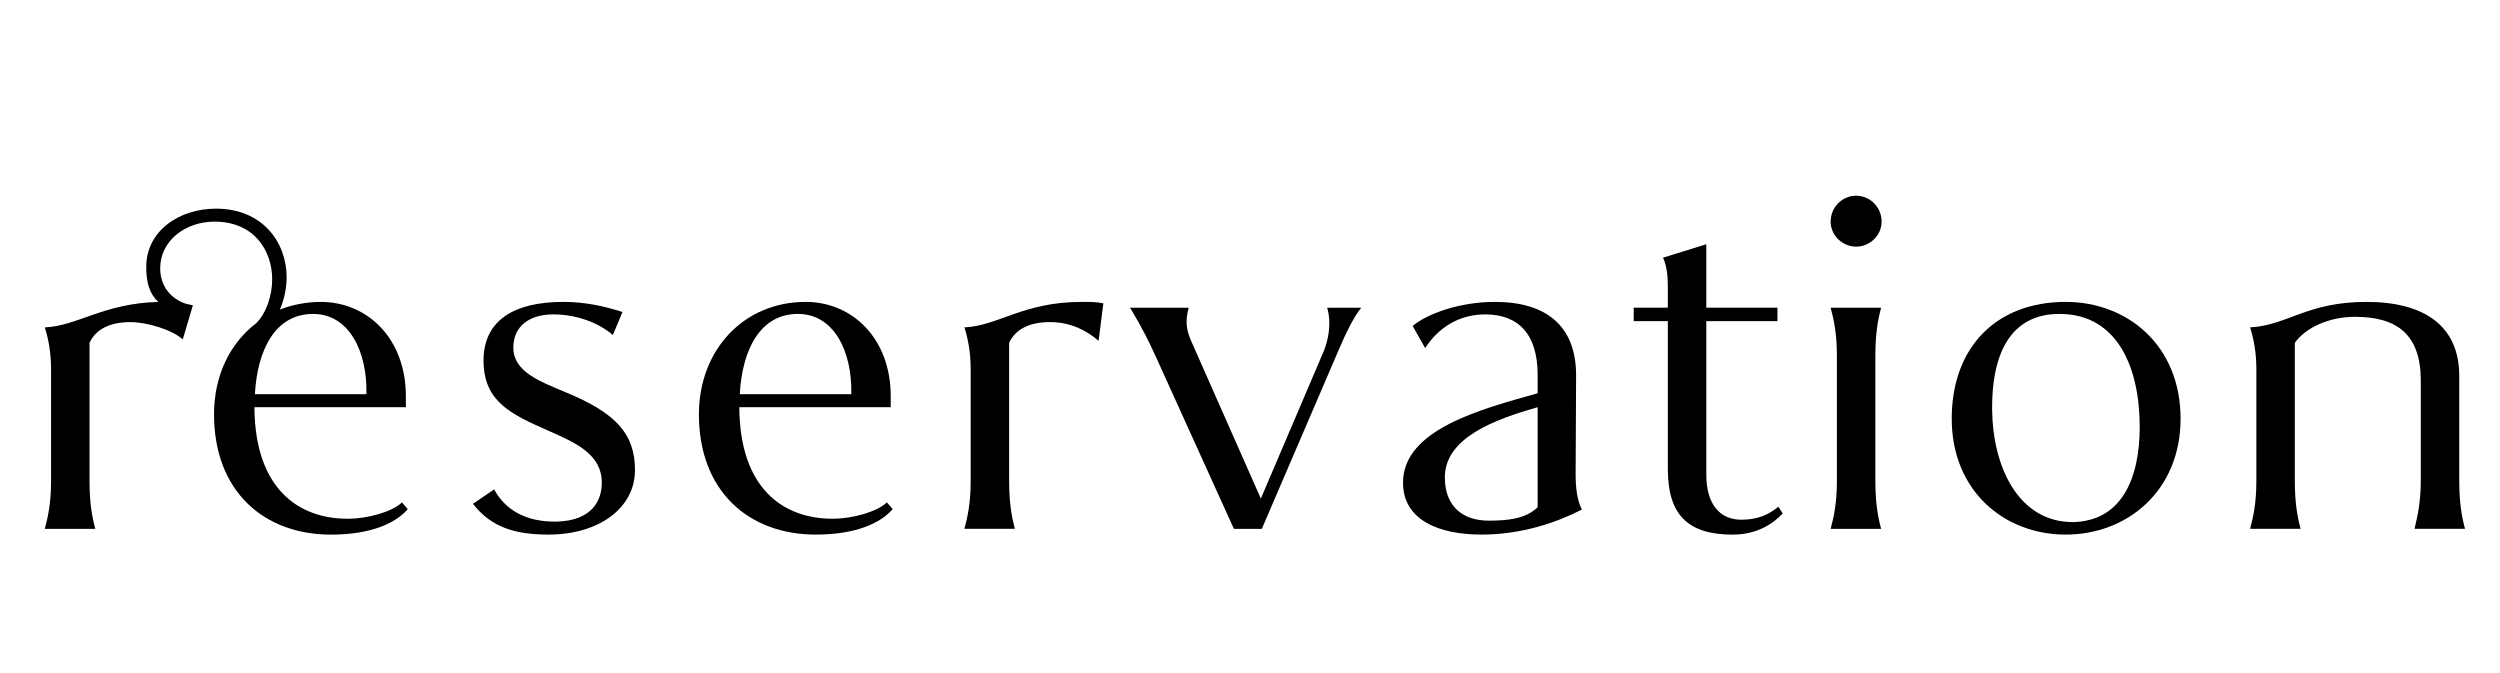 <svg width="104" height="28" viewBox="0 0 104 28" fill="none" xmlns="http://www.w3.org/2000/svg">
<path d="M102.305 19.999C102.305 20.899 102.405 21.479 102.545 21.999H100.445C100.565 21.479 100.705 20.899 100.705 19.999V15.839C100.705 13.919 99.725 13.179 97.965 13.179C96.905 13.179 95.925 13.619 95.465 14.259V19.999C95.465 20.899 95.565 21.479 95.705 21.999H93.605C93.745 21.479 93.865 20.899 93.865 19.999V15.359C93.865 14.639 93.745 14.059 93.605 13.619C95.145 13.539 95.965 12.559 98.445 12.559C100.825 12.559 102.305 13.539 102.305 15.639V19.999Z" fill="black"/>
<path d="M89.012 17.759C89.012 15.299 88.092 13.059 85.672 13.059C83.572 13.059 82.852 14.819 82.872 17.039C82.892 19.359 83.932 21.719 86.232 21.719C88.252 21.679 89.012 19.919 89.012 17.759ZM85.932 12.559C88.512 12.559 90.712 14.379 90.712 17.419C90.712 20.399 88.512 22.239 85.932 22.239C83.372 22.239 81.192 20.419 81.192 17.419C81.192 14.459 83.032 12.559 85.932 12.559Z" fill="black"/>
<path d="M78.015 20.001C78.015 20.901 78.115 21.481 78.255 22.001H76.155C76.295 21.481 76.415 20.901 76.415 20.001V14.801C76.415 13.901 76.295 13.321 76.155 12.801H78.255C78.115 13.321 78.015 13.901 78.015 14.801V20.001ZM78.275 9.221C78.275 8.601 77.775 8.141 77.215 8.141C76.655 8.141 76.155 8.601 76.155 9.221C76.155 9.801 76.655 10.261 77.215 10.261C77.775 10.261 78.275 9.801 78.275 9.221Z" fill="black"/>
<path d="M70.982 19.74C70.982 21 71.562 21.62 72.442 21.62C73.142 21.62 73.582 21.4 73.982 21.08L74.162 21.36C73.782 21.76 73.122 22.24 72.082 22.24C70.262 22.24 69.382 21.46 69.382 19.52V13.36H67.962V12.8H69.382V11.92C69.382 11.5 69.342 11.06 69.182 10.72L70.982 10.16V12.8H73.942V13.36H70.982V19.74Z" fill="black"/>
<path d="M65.546 19.719C65.546 20.299 65.606 20.799 65.806 21.199C64.746 21.739 63.306 22.239 61.626 22.239C59.866 22.239 58.366 21.639 58.366 20.079C58.366 17.859 61.626 17.019 63.966 16.359V15.599C63.966 13.919 63.186 13.079 61.786 13.079C60.706 13.079 59.846 13.619 59.286 14.479L58.766 13.559C59.366 13.059 60.706 12.559 62.186 12.559C64.306 12.559 65.566 13.539 65.566 15.619L65.546 19.719ZM60.106 19.859C60.106 21.099 60.886 21.659 61.926 21.659C62.666 21.659 63.466 21.599 63.966 21.099V16.939C62.146 17.459 60.106 18.219 60.106 19.859Z" fill="black"/>
<path d="M49.451 12.801C49.311 13.321 49.331 13.681 49.551 14.181L52.451 20.741L55.071 14.601C55.231 14.221 55.411 13.481 55.211 12.801H56.631C56.351 13.121 55.991 13.841 55.671 14.601L52.491 22.001H51.331L48.111 14.901C47.811 14.241 47.531 13.661 47.011 12.801H49.451Z" fill="black"/>
<path d="M41.98 19.999C41.98 20.899 42.08 21.479 42.22 21.999H40.12C40.26 21.479 40.38 20.899 40.38 19.999V15.359C40.38 14.639 40.26 14.059 40.12 13.619C41.52 13.559 42.56 12.559 45 12.559C45.34 12.559 45.62 12.559 45.9 12.619L45.7 14.179C45.2 13.739 44.52 13.399 43.68 13.399C42.88 13.399 42.26 13.659 41.98 14.259V19.999Z" fill="black"/>
<path d="M37.135 21.179C36.635 21.759 35.614 22.239 33.934 22.239C31.154 22.239 29.075 20.439 29.075 17.239C29.075 14.539 30.954 12.559 33.514 12.559C35.474 12.559 37.054 14.099 37.054 16.479V16.939H30.755C30.774 20.319 32.575 21.579 34.635 21.579C35.455 21.579 36.474 21.299 36.895 20.899L37.135 21.179ZM30.774 16.399H35.414C35.455 14.619 34.694 13.059 33.194 13.059C31.614 13.059 30.875 14.559 30.774 16.399Z" fill="black"/>
<path d="M25.895 12.979L25.495 13.939C24.995 13.499 24.095 13.079 23.015 13.079C22.035 13.079 21.355 13.559 21.355 14.459C21.355 15.459 22.435 15.859 23.535 16.319C25.615 17.179 26.415 18.039 26.415 19.559C26.415 21.119 24.935 22.239 22.815 22.239C21.435 22.239 20.435 21.939 19.675 20.959L20.555 20.359C21.015 21.199 21.855 21.719 23.155 21.699C24.655 21.659 25.035 20.799 25.035 20.079C25.035 18.899 23.955 18.419 22.815 17.919C21.275 17.239 20.135 16.719 20.115 15.039C20.095 13.319 21.395 12.559 23.435 12.559C24.335 12.559 25.155 12.739 25.895 12.979Z" fill="black"/>
<path d="M3.724 20C3.724 20.9 3.824 21.48 3.964 22H1.864C2.004 21.48 2.124 20.9 2.124 20V15.36C2.124 14.64 2.004 14.06 1.864 13.62C3.224 13.56 4.304 12.62 6.584 12.56C6.204 12.2 6.084 11.74 6.084 11.1C6.084 9.6 7.464 8.68 8.984 8.68C10.924 8.68 11.924 10.08 11.924 11.54C11.924 11.98 11.823 12.46 11.643 12.88C12.143 12.68 12.743 12.56 13.344 12.56C15.303 12.56 16.884 14.1 16.884 16.48V16.94H10.584C10.604 20.32 12.403 21.58 14.463 21.58C15.284 21.58 16.303 21.3 16.724 20.9L16.963 21.18C16.463 21.76 15.444 22.24 13.764 22.24C10.983 22.24 8.904 20.44 8.904 17.24C8.904 15.62 9.564 14.28 10.664 13.44C11.084 13.02 11.323 12.28 11.323 11.62C11.323 10.44 10.584 9.22 8.924 9.22C7.704 9.22 6.664 10.02 6.664 11.16C6.664 11.92 7.124 12.44 7.744 12.64L8.024 12.7L7.604 14.12C7.164 13.72 6.124 13.4 5.424 13.4C4.624 13.4 4.004 13.66 3.724 14.26V20ZM10.604 16.4H15.243C15.284 14.62 14.524 13.06 13.024 13.06C11.444 13.06 10.704 14.56 10.604 16.4Z" fill="black"/>
</svg>
